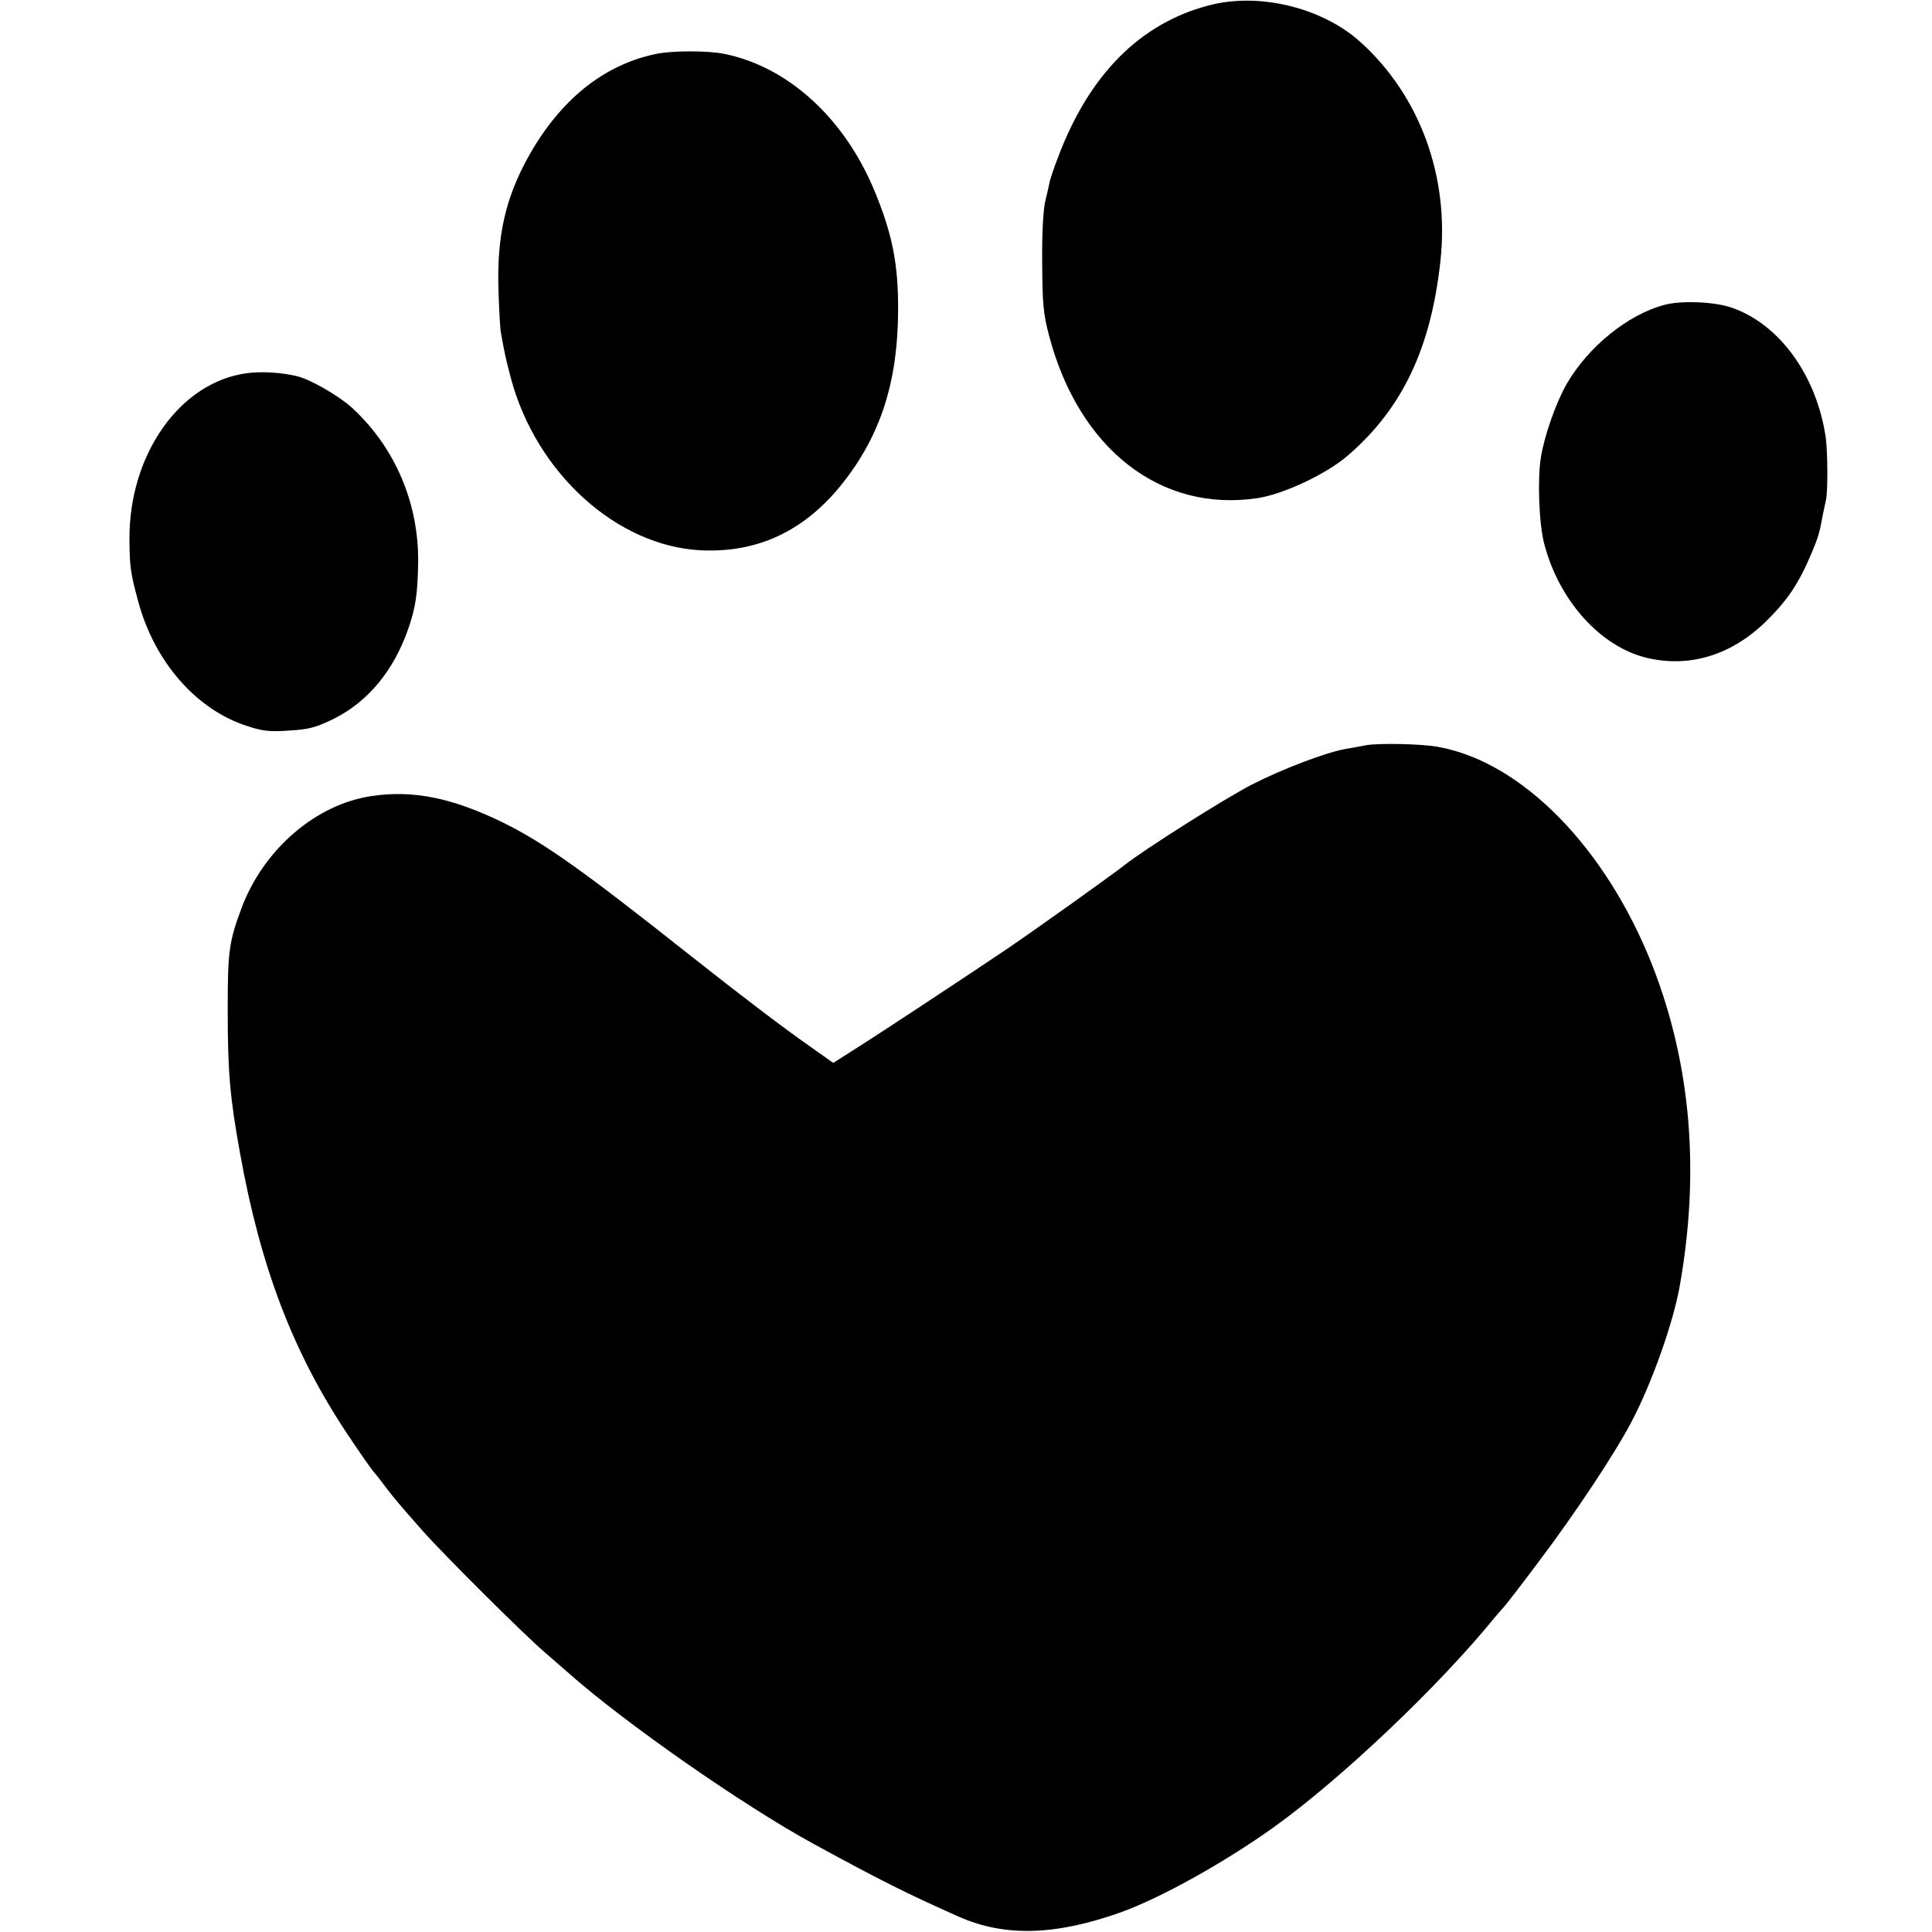 <?xml version="1.0" standalone="no"?>
<!DOCTYPE svg PUBLIC "-//W3C//DTD SVG 20010904//EN"
 "http://www.w3.org/TR/2001/REC-SVG-20010904/DTD/svg10.dtd">
<svg version="1.0" xmlns="http://www.w3.org/2000/svg"
 width="700pt" height="700pt" viewBox="0 0 700 700"
 preserveAspectRatio="xMidYMid meet">
<g transform="translate(0,700) scale(0.1,-0.1)"
fill="#000000" stroke="none">
<path d="M4378 6980 c-247 -65 -431 -250 -543 -546 -15 -38 -28 -78 -31 -89
-2 -11 -9 -42 -16 -70 -8 -32 -13 -113 -12 -225 1 -154 4 -187 26 -270 109
-408 404 -637 753 -585 95 14 252 88 329 155 198 171 301 390 335 705 33 305
-74 597 -289 792 -139 126 -370 182 -552 133z"/>
<path d="M2374 6804 c-188 -40 -344 -166 -458 -369 -85 -152 -116 -291 -110
-485 2 -69 6 -136 8 -150 14 -80 19 -102 37 -170 92 -345 385 -610 691 -624
205 -9 374 71 510 242 139 175 201 369 202 627 1 168 -21 279 -87 437 -109
261 -313 447 -544 493 -59 12 -191 12 -249 -1z"/>
<path d="M6029 5895 c-131 -35 -274 -151 -352 -285 -39 -68 -81 -186 -94 -267
-13 -78 -7 -242 12 -313 53 -206 205 -375 374 -414 154 -36 305 11 429 132 80
79 119 137 167 251 23 55 28 72 40 139 3 15 8 38 11 51 7 32 6 175 -1 226 -33
224 -167 410 -340 470 -62 22 -185 27 -246 10z"/>
<path d="M896 5648 c-243 -31 -429 -294 -427 -603 1 -102 4 -121 32 -225 59
-218 210 -391 393 -450 57 -19 83 -22 153 -17 72 4 97 11 161 42 125 62 219
175 272 329 26 76 33 124 35 236 3 216 -83 418 -239 562 -47 43 -150 103 -200
115 -53 13 -126 18 -180 11z"/>
<path d="M4950 4300 c-25 -5 -59 -11 -77 -14 -74 -14 -226 -72 -338 -129 -100
-52 -388 -234 -460 -291 -47 -37 -341 -247 -441 -314 -185 -124 -425 -282
-522 -344 l-93 -59 -82 58 c-100 70 -246 181 -432 328 -395 313 -532 410 -681
484 -184 90 -326 119 -476 97 -202 -29 -392 -192 -472 -404 -46 -123 -51 -157
-51 -367 0 -230 8 -320 45 -525 74 -411 191 -718 386 -1012 46 -69 90 -132 97
-140 7 -7 26 -31 42 -53 30 -40 53 -67 135 -160 73 -83 367 -376 442 -440 38
-33 77 -67 86 -75 205 -182 635 -482 892 -622 244 -133 334 -178 525 -263 166
-73 348 -68 585 16 145 52 377 181 557 310 241 173 597 510 799 759 16 19 32
37 35 40 3 3 57 72 119 155 137 181 282 400 342 515 73 139 149 354 173 485
75 417 42 807 -97 1164 -168 429 -474 741 -778 795 -59 11 -213 14 -260 6z"/>
</g>
</svg>
